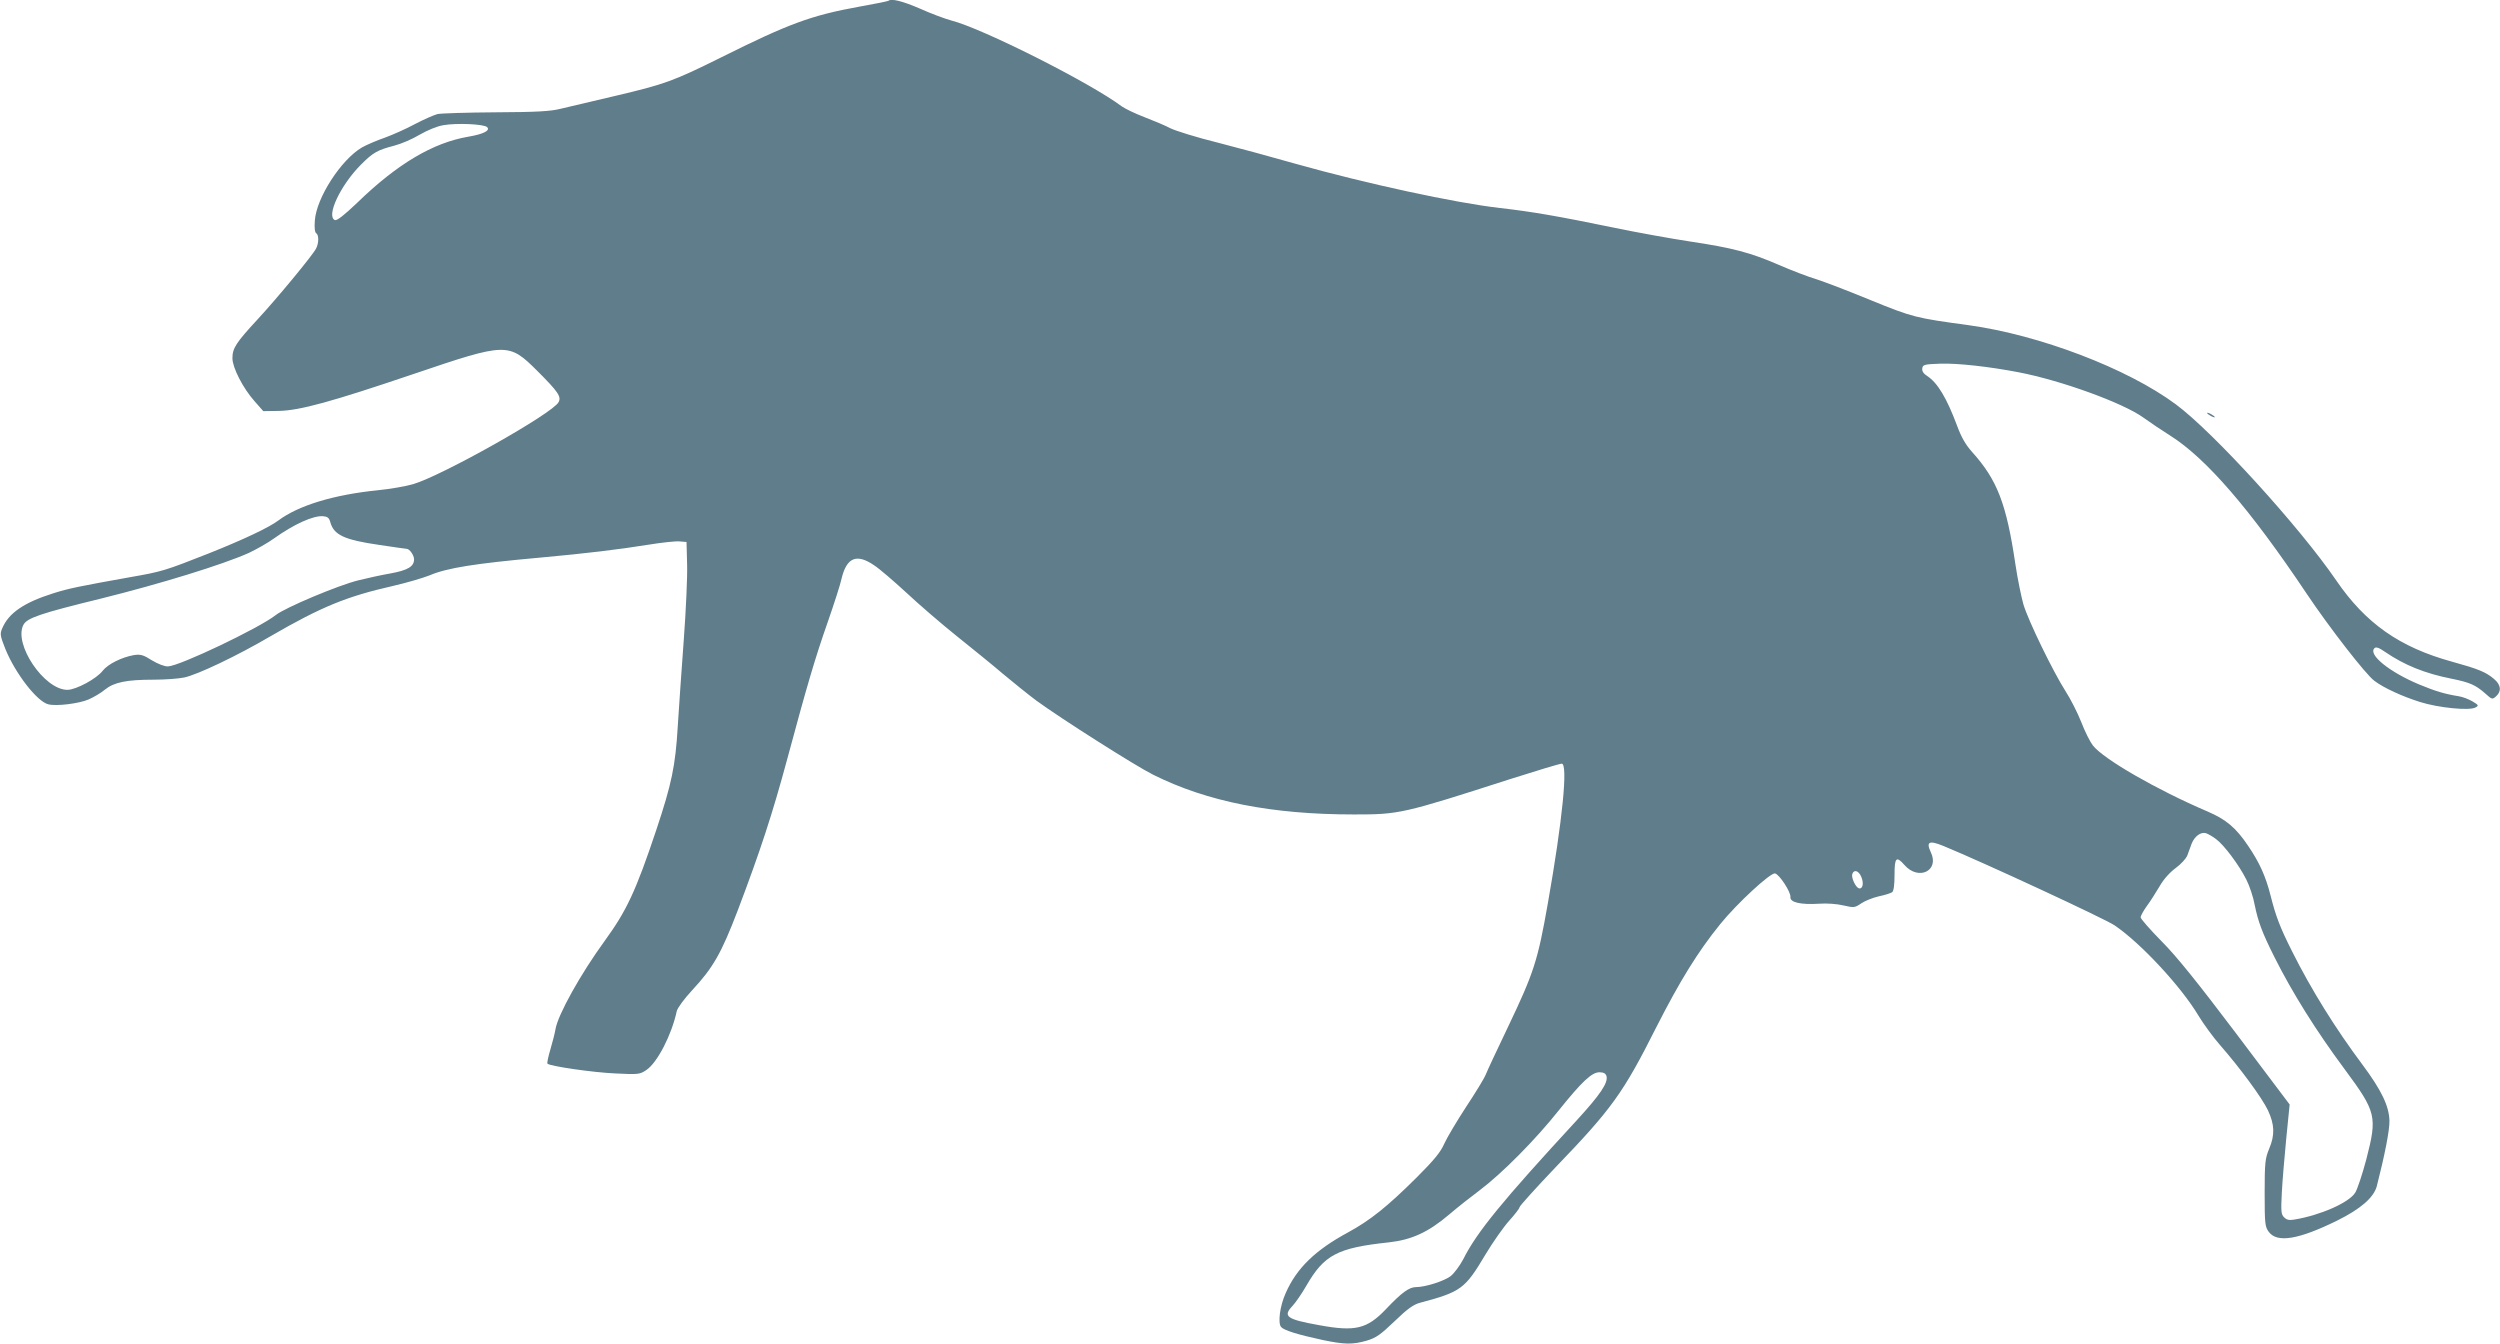 <?xml version="1.0" standalone="no"?>
<!DOCTYPE svg PUBLIC "-//W3C//DTD SVG 20010904//EN"
 "http://www.w3.org/TR/2001/REC-SVG-20010904/DTD/svg10.dtd">
<svg version="1.0" xmlns="http://www.w3.org/2000/svg"
 width="1280pt" height="688pt" viewBox="0 0 1280 688"
 preserveAspectRatio="xMidYMid meet">
<g transform="translate(0,688) scale(0.1,-0.1)"
fill="#607d8b" stroke="none">
<path d="M4549 6876 c-2 -2 -69 -16 -149 -30 -248 -45 -361 -87 -710 -261
-242 -120 -285 -136 -540 -196 -118 -28 -244 -57 -280 -66 -51 -13 -123 -17
-330 -18 -146 -1 -281 -5 -300 -9 -19 -5 -71 -28 -115 -51 -44 -24 -114 -55
-155 -70 -41 -14 -94 -37 -117 -50 -107 -63 -233 -258 -241 -374 -3 -37 0 -61
7 -65 14 -9 14 -51 -1 -79 -18 -35 -199 -254 -299 -362 -111 -120 -129 -148
-129 -199 0 -48 54 -154 114 -221 l44 -50 78 1 c108 2 269 46 694 190 475 161
484 161 631 15 107 -107 124 -132 109 -160 -30 -58 -598 -377 -745 -420 -38
-11 -119 -25 -180 -31 -227 -23 -407 -78 -510 -155 -48 -36 -177 -97 -355
-168 -225 -89 -242 -94 -403 -122 -262 -47 -312 -57 -392 -82 -153 -48 -231
-102 -264 -181 -12 -28 -10 -38 17 -106 51 -125 162 -268 219 -282 42 -11 159
4 207 25 25 11 63 33 83 50 47 38 111 51 249 51 57 0 127 5 156 11 66 13 274
112 444 212 259 150 388 203 626 257 70 16 154 41 187 54 88 38 233 61 566 91
232 21 406 42 554 66 68 11 140 19 160 17 l36 -3 3 -115 c2 -63 -6 -236 -17
-385 -11 -148 -25 -349 -31 -446 -12 -201 -31 -292 -110 -529 -105 -314 -152
-413 -263 -566 -124 -170 -241 -380 -253 -454 -3 -19 -15 -66 -26 -103 -11
-37 -18 -70 -15 -73 13 -13 232 -45 347 -50 120 -6 126 -5 160 18 56 38 129
180 155 301 3 15 38 63 77 105 110 118 151 191 235 410 116 306 178 495 254
777 101 375 142 515 208 703 32 92 64 191 70 220 26 108 77 129 166 68 28 -18
102 -82 165 -140 63 -59 180 -160 260 -224 80 -64 186 -150 235 -192 50 -42
127 -104 171 -137 123 -90 508 -335 599 -380 277 -138 606 -203 1027 -203 232
0 247 3 800 181 135 43 254 79 264 79 33 0 4 -290 -71 -715 -52 -295 -71 -354
-205 -635 -54 -113 -105 -221 -113 -242 -8 -20 -54 -95 -101 -166 -47 -72 -97
-156 -111 -187 -19 -44 -52 -84 -142 -174 -150 -149 -237 -219 -353 -282 -166
-90 -261 -182 -317 -309 -30 -66 -41 -153 -24 -174 14 -17 84 -39 214 -67 111
-23 152 -24 225 -3 47 14 70 30 142 99 66 64 97 86 131 95 210 56 230 71 334
246 39 65 94 143 123 175 28 31 52 62 52 68 0 6 83 98 184 204 289 300 347
381 516 717 120 236 212 386 328 529 85 105 257 264 280 259 22 -4 82 -96 79
-121 -3 -27 52 -40 147 -34 39 3 93 -1 125 -9 54 -12 57 -12 91 11 19 13 60
29 90 36 30 6 61 16 68 21 8 7 12 38 12 89 0 89 9 98 51 50 72 -82 180 -29
135 65 -26 55 -9 63 66 32 204 -84 825 -372 875 -406 134 -91 341 -314 429
-462 25 -41 74 -109 110 -150 104 -119 215 -270 246 -335 34 -73 36 -126 6
-197 -20 -48 -23 -70 -23 -225 0 -159 2 -174 21 -200 43 -58 152 -40 351 58
119 59 186 117 202 175 41 160 66 288 65 335 -2 76 -40 156 -139 289 -137 183
-262 384 -359 578 -63 125 -84 181 -111 288 -25 98 -56 167 -115 254 -63 93
-112 134 -207 175 -260 111 -536 270 -588 339 -14 18 -41 72 -59 119 -19 48
-55 119 -81 159 -63 99 -189 357 -215 443 -11 39 -30 131 -41 205 -46 311 -93
433 -222 576 -33 37 -55 75 -77 135 -52 139 -99 219 -153 254 -19 12 -27 25
-25 39 3 19 10 21 92 24 88 3 251 -15 401 -44 219 -42 535 -157 639 -232 36
-26 97 -67 137 -92 184 -116 409 -376 698 -808 115 -172 304 -416 348 -448 49
-37 144 -80 233 -108 94 -30 255 -46 285 -28 17 9 16 12 -16 31 -19 11 -50 23
-69 26 -75 12 -120 26 -205 61 -152 64 -261 152 -228 185 8 8 22 4 55 -19 98
-67 203 -110 340 -137 94 -19 123 -32 173 -76 34 -31 36 -31 55 -14 29 26 25
59 -11 89 -41 35 -80 51 -214 88 -269 74 -443 196 -594 417 -186 272 -628 758
-821 901 -248 184 -698 355 -1060 405 -272 37 -286 40 -504 129 -114 47 -240
95 -278 107 -38 11 -124 44 -191 73 -145 63 -236 87 -457 120 -91 14 -266 45
-390 71 -292 60 -415 81 -580 100 -229 26 -686 125 -1045 226 -115 33 -296 82
-401 109 -106 26 -214 60 -241 73 -26 14 -86 39 -133 57 -47 18 -99 43 -116
55 -163 122 -715 400 -873 440 -33 9 -106 36 -161 61 -88 38 -147 53 -161 40z
m-2055 -647 c18 -17 -19 -36 -97 -49 -180 -31 -362 -138 -569 -339 -65 -62
-102 -91 -113 -88 -47 19 28 179 134 285 61 61 84 74 169 96 35 9 94 34 130
56 40 23 90 44 122 49 66 12 209 6 224 -10z m-803 -2022 c18 -66 71 -91 251
-117 73 -11 136 -20 140 -20 15 0 38 -33 38 -54 0 -37 -33 -56 -121 -72 -46
-8 -119 -24 -163 -35 -103 -25 -376 -140 -424 -178 -83 -66 -494 -262 -552
-263 -17 -1 -52 13 -82 31 -44 28 -58 32 -92 27 -63 -11 -133 -46 -160 -80
-31 -41 -137 -98 -181 -98 -119 0 -277 235 -225 333 19 35 85 58 396 134 306
76 624 174 758 234 38 18 97 51 130 75 101 72 200 117 250 113 23 -2 31 -8 37
-30z m9655 -1623 c41 -30 118 -133 155 -207 16 -31 36 -90 43 -130 17 -84 38
-142 101 -267 91 -182 215 -380 360 -575 162 -219 167 -241 111 -459 -20 -76
-46 -154 -57 -172 -31 -51 -178 -116 -311 -138 -27 -5 -40 -2 -53 11 -16 15
-17 31 -12 128 3 60 14 187 23 280 l17 170 -275 365 c-198 262 -305 395 -382
472 -58 59 -106 114 -106 121 0 8 14 33 31 57 18 24 47 70 66 102 21 37 53 72
83 94 26 19 53 48 59 64 6 17 16 44 22 60 15 38 47 62 74 54 11 -4 34 -17 51
-30z m-1816 -194 c14 -33 7 -64 -13 -58 -17 6 -40 56 -33 74 9 24 33 16 46
-16z m-1305 -1019 c10 -34 -31 -95 -153 -228 -381 -413 -511 -572 -580 -710
-18 -34 -47 -73 -65 -87 -33 -25 -129 -56 -177 -56 -35 0 -74 -28 -155 -114
-96 -100 -156 -115 -340 -81 -168 30 -188 45 -138 98 17 18 49 65 72 105 91
157 158 193 421 221 118 13 203 52 310 143 41 35 113 92 160 127 111 84 282
256 401 406 118 147 169 195 208 195 21 0 32 -6 36 -19z"/>
<path d="M11300 4766 c0 -3 9 -10 20 -16 11 -6 20 -8 20 -6 0 3 -9 10 -20 16
-11 6 -20 8 -20 6z"/>
</g>
</svg>
